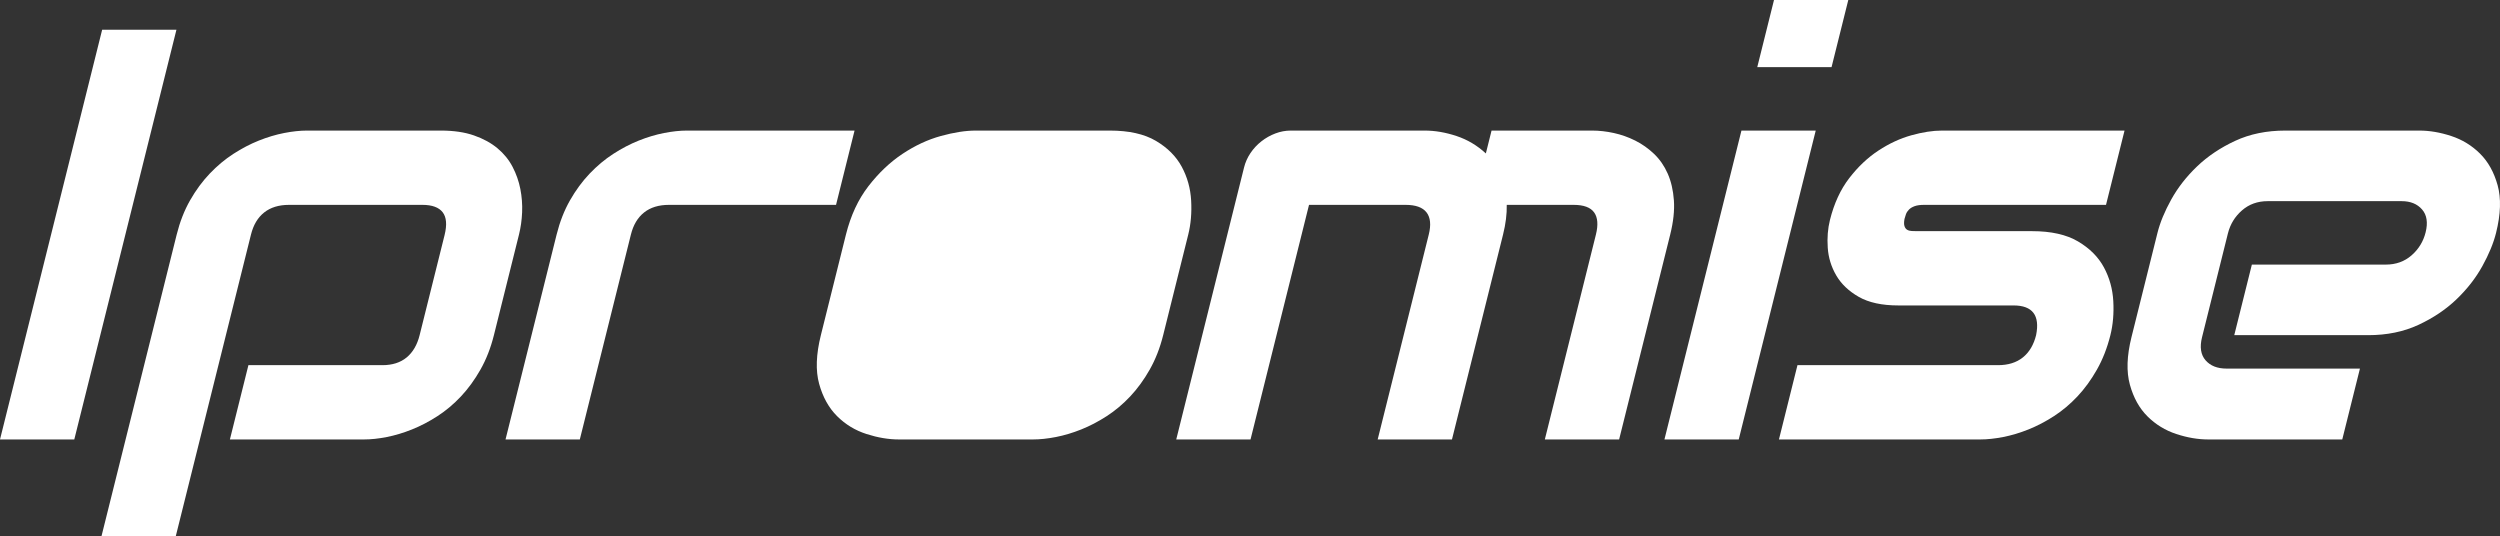 <?xml version="1.0" encoding="utf-8"?>
<svg viewBox="122.933 199.93 363.14 77.861" xmlns="http://www.w3.org/2000/svg">
  <rect x="122.933" y="199.93" width="363.14" height="77.861" fill="#333333" stroke="none"/>
  <path d="M 133.724 263.763 L 122.933 263.763 L 137.772 204.246 L 148.563 204.246 L 133.724 263.763 Z" style="fill: rgb(255, 255, 255); paint-order: fill;" transform="matrix(1, 0, 0, 1, 7.105427357601002e-15, 7.105427357601002e-15)"/>
  <path d="M 485.501 233.756 C 485.129 235.25 484.464 236.862 483.507 238.591 C 482.55 240.32 481.299 241.925 479.754 243.405 C 478.209 244.886 476.365 246.124 474.221 247.12 C 472.078 248.116 469.65 248.614 466.938 248.614 L 447.473 248.614 L 450.029 238.363 L 469.494 238.363 C 470.961 238.363 472.207 237.913 473.234 237.014 C 474.261 236.115 474.94 235.001 475.271 233.673 C 475.622 232.262 475.449 231.155 474.75 230.352 C 474.051 229.55 473.065 229.149 471.792 229.149 L 452.326 229.149 C 450.86 229.149 449.614 229.599 448.587 230.498 C 447.56 231.397 446.881 232.51 446.55 233.839 L 442.794 248.905 C 442.435 250.344 442.605 251.464 443.304 252.266 C 444.003 253.069 445.017 253.47 446.345 253.47 L 465.728 253.47 L 463.161 263.763 L 443.696 263.763 C 442.202 263.763 440.656 263.5 439.057 262.974 C 437.459 262.449 436.066 261.598 434.879 260.422 C 433.692 259.246 432.837 257.71 432.313 255.815 C 431.79 253.92 431.866 251.616 432.542 248.905 L 436.319 233.756 C 436.692 232.261 437.356 230.649 438.313 228.92 C 439.27 227.191 440.521 225.586 442.066 224.106 C 443.611 222.626 445.456 221.388 447.599 220.391 C 449.743 219.395 452.171 218.897 454.882 218.897 L 474.348 218.897 C 475.842 218.897 477.388 219.16 478.986 219.686 C 480.585 220.211 481.977 221.062 483.164 222.238 C 484.351 223.414 485.207 224.95 485.73 226.845 C 486.254 228.74 486.178 231.044 485.501 233.756 Z" style="fill: rgb(255, 255, 255); paint-order: fill;" transform="matrix(1, 0, 0, 1, 7.105427357601002e-15, 7.105427357601002e-15)"/>
  <path d="M 429.48 248.614 C 429.017 250.468 428.366 252.135 427.527 253.615 C 426.688 255.096 425.741 256.396 424.687 257.517 C 423.632 258.638 422.495 259.592 421.275 260.38 C 420.054 261.169 418.822 261.812 417.577 262.31 C 416.332 262.808 415.107 263.175 413.9 263.41 C 412.693 263.645 411.577 263.763 410.554 263.763 L 381.335 263.763 L 384.025 252.972 L 413.161 252.972 C 414.628 252.972 415.828 252.598 416.761 251.851 C 417.694 251.104 418.337 250.025 418.689 248.614 C 419.268 245.737 418.174 244.298 415.407 244.298 L 398.681 244.298 C 396.301 244.298 394.385 243.883 392.932 243.053 C 391.479 242.222 390.388 241.185 389.661 239.94 C 388.934 238.695 388.521 237.353 388.424 235.914 C 388.326 234.475 388.432 233.133 388.743 231.888 C 389.343 229.481 390.277 227.454 391.545 225.808 C 392.814 224.161 394.226 222.826 395.781 221.803 C 397.337 220.779 398.933 220.039 400.568 219.582 C 402.204 219.125 403.686 218.897 405.014 218.897 L 431.535 218.897 L 428.844 229.688 L 402.406 229.688 C 401.853 229.688 401.401 229.75 401.052 229.875 C 400.703 230 400.426 230.166 400.223 230.373 C 400.019 230.58 399.874 230.802 399.787 231.037 C 399.701 231.272 399.63 231.501 399.575 231.722 C 399.492 232.165 399.489 232.511 399.565 232.76 C 399.642 233.009 399.77 233.188 399.95 233.299 C 400.129 233.41 400.349 233.472 400.609 233.486 C 400.868 233.5 401.122 233.507 401.371 233.507 L 418.097 233.507 C 420.864 233.507 423.092 234.005 424.78 235.001 C 426.469 235.997 427.72 237.249 428.534 238.757 C 429.348 240.265 429.804 241.904 429.902 243.675 C 430 245.446 429.859 247.092 429.48 248.614 Z" style="fill: rgb(255, 255, 255); paint-order: fill;" transform="matrix(1, 0, 0, 1, 7.105427357601002e-15, 7.105427357601002e-15)"/>
  <path d="M 375.493 263.763 L 364.702 263.763 L 375.888 218.897 L 386.679 218.897 L 375.493 263.763 Z" style="fill: rgb(255, 255, 255); paint-order: fill;" transform="matrix(1, 0, 0, 1, 7.105427357601002e-15, 7.105427357601002e-15)"/>
  <path d="M 388.976 209.683 L 378.185 209.683 L 380.617 199.93 L 391.408 199.93 L 388.976 209.683 Z" style="fill: rgb(255, 255, 255); paint-order: fill;" transform="matrix(1, 0, 0, 1, 7.105427357601002e-15, 7.105427357601002e-15)"/>
  <path d="M 333.841 263.763 L 323.049 263.763 L 330.469 234.005 C 330.821 232.594 330.715 231.521 330.15 230.788 C 329.586 230.055 328.571 229.688 327.104 229.688 L 313.076 229.688 L 304.58 263.763 L 293.789 263.763 L 303.641 224.251 C 303.827 223.504 304.139 222.806 304.578 222.155 C 305.017 221.505 305.546 220.938 306.165 220.454 C 306.784 219.969 307.459 219.589 308.192 219.312 C 308.925 219.035 309.666 218.897 310.413 218.897 L 329.878 218.897 C 331.372 218.897 332.911 219.16 334.496 219.686 C 336.08 220.211 337.502 221.055 338.762 222.218 L 339.59 218.897 L 354.199 218.897 C 355.223 218.897 356.273 219.015 357.349 219.25 C 358.424 219.485 359.46 219.852 360.457 220.35 C 361.453 220.848 362.365 221.491 363.192 222.28 C 364.019 223.069 364.681 224.023 365.176 225.144 C 365.671 226.265 365.971 227.558 366.076 229.024 C 366.181 230.491 366.002 232.151 365.54 234.005 L 358.12 263.763 L 347.329 263.763 L 354.749 234.005 C 355.101 232.594 355.015 231.521 354.492 230.788 C 353.969 230.055 352.975 229.688 351.509 229.688 L 341.797 229.688 C 341.826 231.016 341.647 232.455 341.26 234.005 L 333.841 263.763 Z" style="fill: rgb(255, 255, 255); paint-order: fill;" transform="matrix(1, 0, 0, 1, 7.105427357601002e-15, 7.105427357601002e-15)"/>
  <path d="M 284.721 234.088 C 285.094 232.593 284.996 231.486 284.429 230.767 C 283.861 230.048 282.871 229.688 281.46 229.688 L 262.078 229.688 C 260.639 229.688 259.455 230.055 258.525 230.788 C 257.595 231.521 256.954 232.594 256.602 234.005 L 252.96 248.614 C 252.608 250.025 252.712 251.104 253.273 251.851 C 253.834 252.598 254.834 252.972 256.273 252.972 L 275.655 252.972 C 277.122 252.972 278.308 252.598 279.213 251.851 C 280.119 251.104 280.748 250.025 281.1 248.614 L 284.721 234.088 Z" style="fill: rgb(255, 255, 255); paint-order: fill;" transform="matrix(1, 0, 0, 1, 7.105427357601002e-15, 7.105427357601002e-15)"/>
  <path d="M 291.891 248.614 C 291.428 250.468 290.777 252.135 289.938 253.615 C 289.099 255.096 288.152 256.396 287.098 257.517 C 286.043 258.638 284.906 259.592 283.686 260.38 C 282.465 261.169 281.233 261.812 279.988 262.31 C 278.743 262.808 277.518 263.175 276.311 263.41 C 275.104 263.645 273.988 263.763 272.965 263.763 L 253.499 263.763 C 252.005 263.763 250.438 263.5 248.798 262.974 C 247.159 262.449 245.735 261.584 244.527 260.38 C 243.319 259.177 242.45 257.613 241.919 255.69 C 241.389 253.767 241.472 251.409 242.169 248.614 L 245.811 234.005 C 246.501 231.238 247.591 228.893 249.08 226.97 C 250.569 225.047 252.218 223.483 254.026 222.28 C 255.835 221.076 257.69 220.211 259.591 219.686 C 261.493 219.16 263.191 218.897 264.686 218.897 L 284.151 218.897 C 286.918 218.897 289.145 219.395 290.834 220.391 C 292.523 221.388 293.774 222.64 294.587 224.148 C 295.401 225.655 295.857 227.295 295.955 229.066 C 296.053 230.837 295.912 232.483 295.533 234.005 L 291.891 248.614 Z" style="fill: rgb(255, 255, 255); paint-order: fill;" transform="matrix(1, 0, 0, 1, 7.105427357601002e-15, 7.105427357601002e-15)"/>
  <path d="M 244.372 229.688 L 220.092 229.688 C 218.625 229.688 217.427 230.055 216.497 230.788 C 215.568 231.521 214.927 232.594 214.575 234.005 L 207.155 263.763 L 196.364 263.763 L 203.784 234.005 C 204.246 232.151 204.895 230.491 205.731 229.024 C 206.567 227.558 207.519 226.265 208.587 225.144 C 209.655 224.023 210.799 223.069 212.02 222.28 C 213.24 221.491 214.472 220.848 215.717 220.35 C 216.962 219.852 218.188 219.485 219.395 219.25 C 220.602 219.015 221.703 218.897 222.699 218.897 L 247.062 218.897 L 244.372 229.688 Z" style="fill: rgb(255, 255, 255); paint-order: fill;" transform="matrix(1, 0, 0, 1, 7.105427357601002e-15, 7.105427357601002e-15)"/>
  <path d="M 194.677 248.614 C 194.214 250.468 193.563 252.135 192.724 253.615 C 191.885 255.096 190.938 256.396 189.884 257.517 C 188.83 258.638 187.693 259.592 186.472 260.38 C 185.252 261.169 184.019 261.812 182.774 262.31 C 181.529 262.808 180.311 263.175 179.118 263.41 C 177.925 263.645 176.816 263.763 175.792 263.763 L 156.327 263.763 L 159.017 252.972 L 178.483 252.972 C 179.922 252.972 181.094 252.598 181.999 251.851 C 182.905 251.104 183.534 250.025 183.886 248.614 L 187.508 234.088 C 187.88 232.593 187.789 231.486 187.236 230.767 C 186.682 230.048 185.699 229.688 184.288 229.688 L 164.906 229.688 C 163.439 229.688 162.241 230.055 161.311 230.788 C 160.381 231.521 159.74 232.594 159.389 234.005 L 148.471 277.791 L 137.68 277.791 L 148.598 234.005 C 149.06 232.151 149.709 230.491 150.545 229.024 C 151.381 227.558 152.333 226.265 153.401 225.144 C 154.469 224.023 155.613 223.069 156.833 222.28 C 158.054 221.491 159.286 220.848 160.531 220.35 C 161.776 219.852 163.002 219.485 164.209 219.25 C 165.416 219.015 166.517 218.897 167.513 218.897 L 186.979 218.897 C 188.832 218.897 190.434 219.132 191.783 219.603 C 193.132 220.073 194.271 220.696 195.198 221.471 C 196.125 222.246 196.856 223.145 197.389 224.168 C 197.922 225.192 198.298 226.264 198.517 227.385 C 198.736 228.506 198.821 229.633 198.774 230.767 C 198.726 231.902 198.574 232.981 198.319 234.005 L 194.677 248.614 Z" style="fill: rgb(255, 255, 255); paint-order: fill;" transform="matrix(1, 0, 0, 1, 7.105427357601002e-15, 7.105427357601002e-15)"/>
</svg>